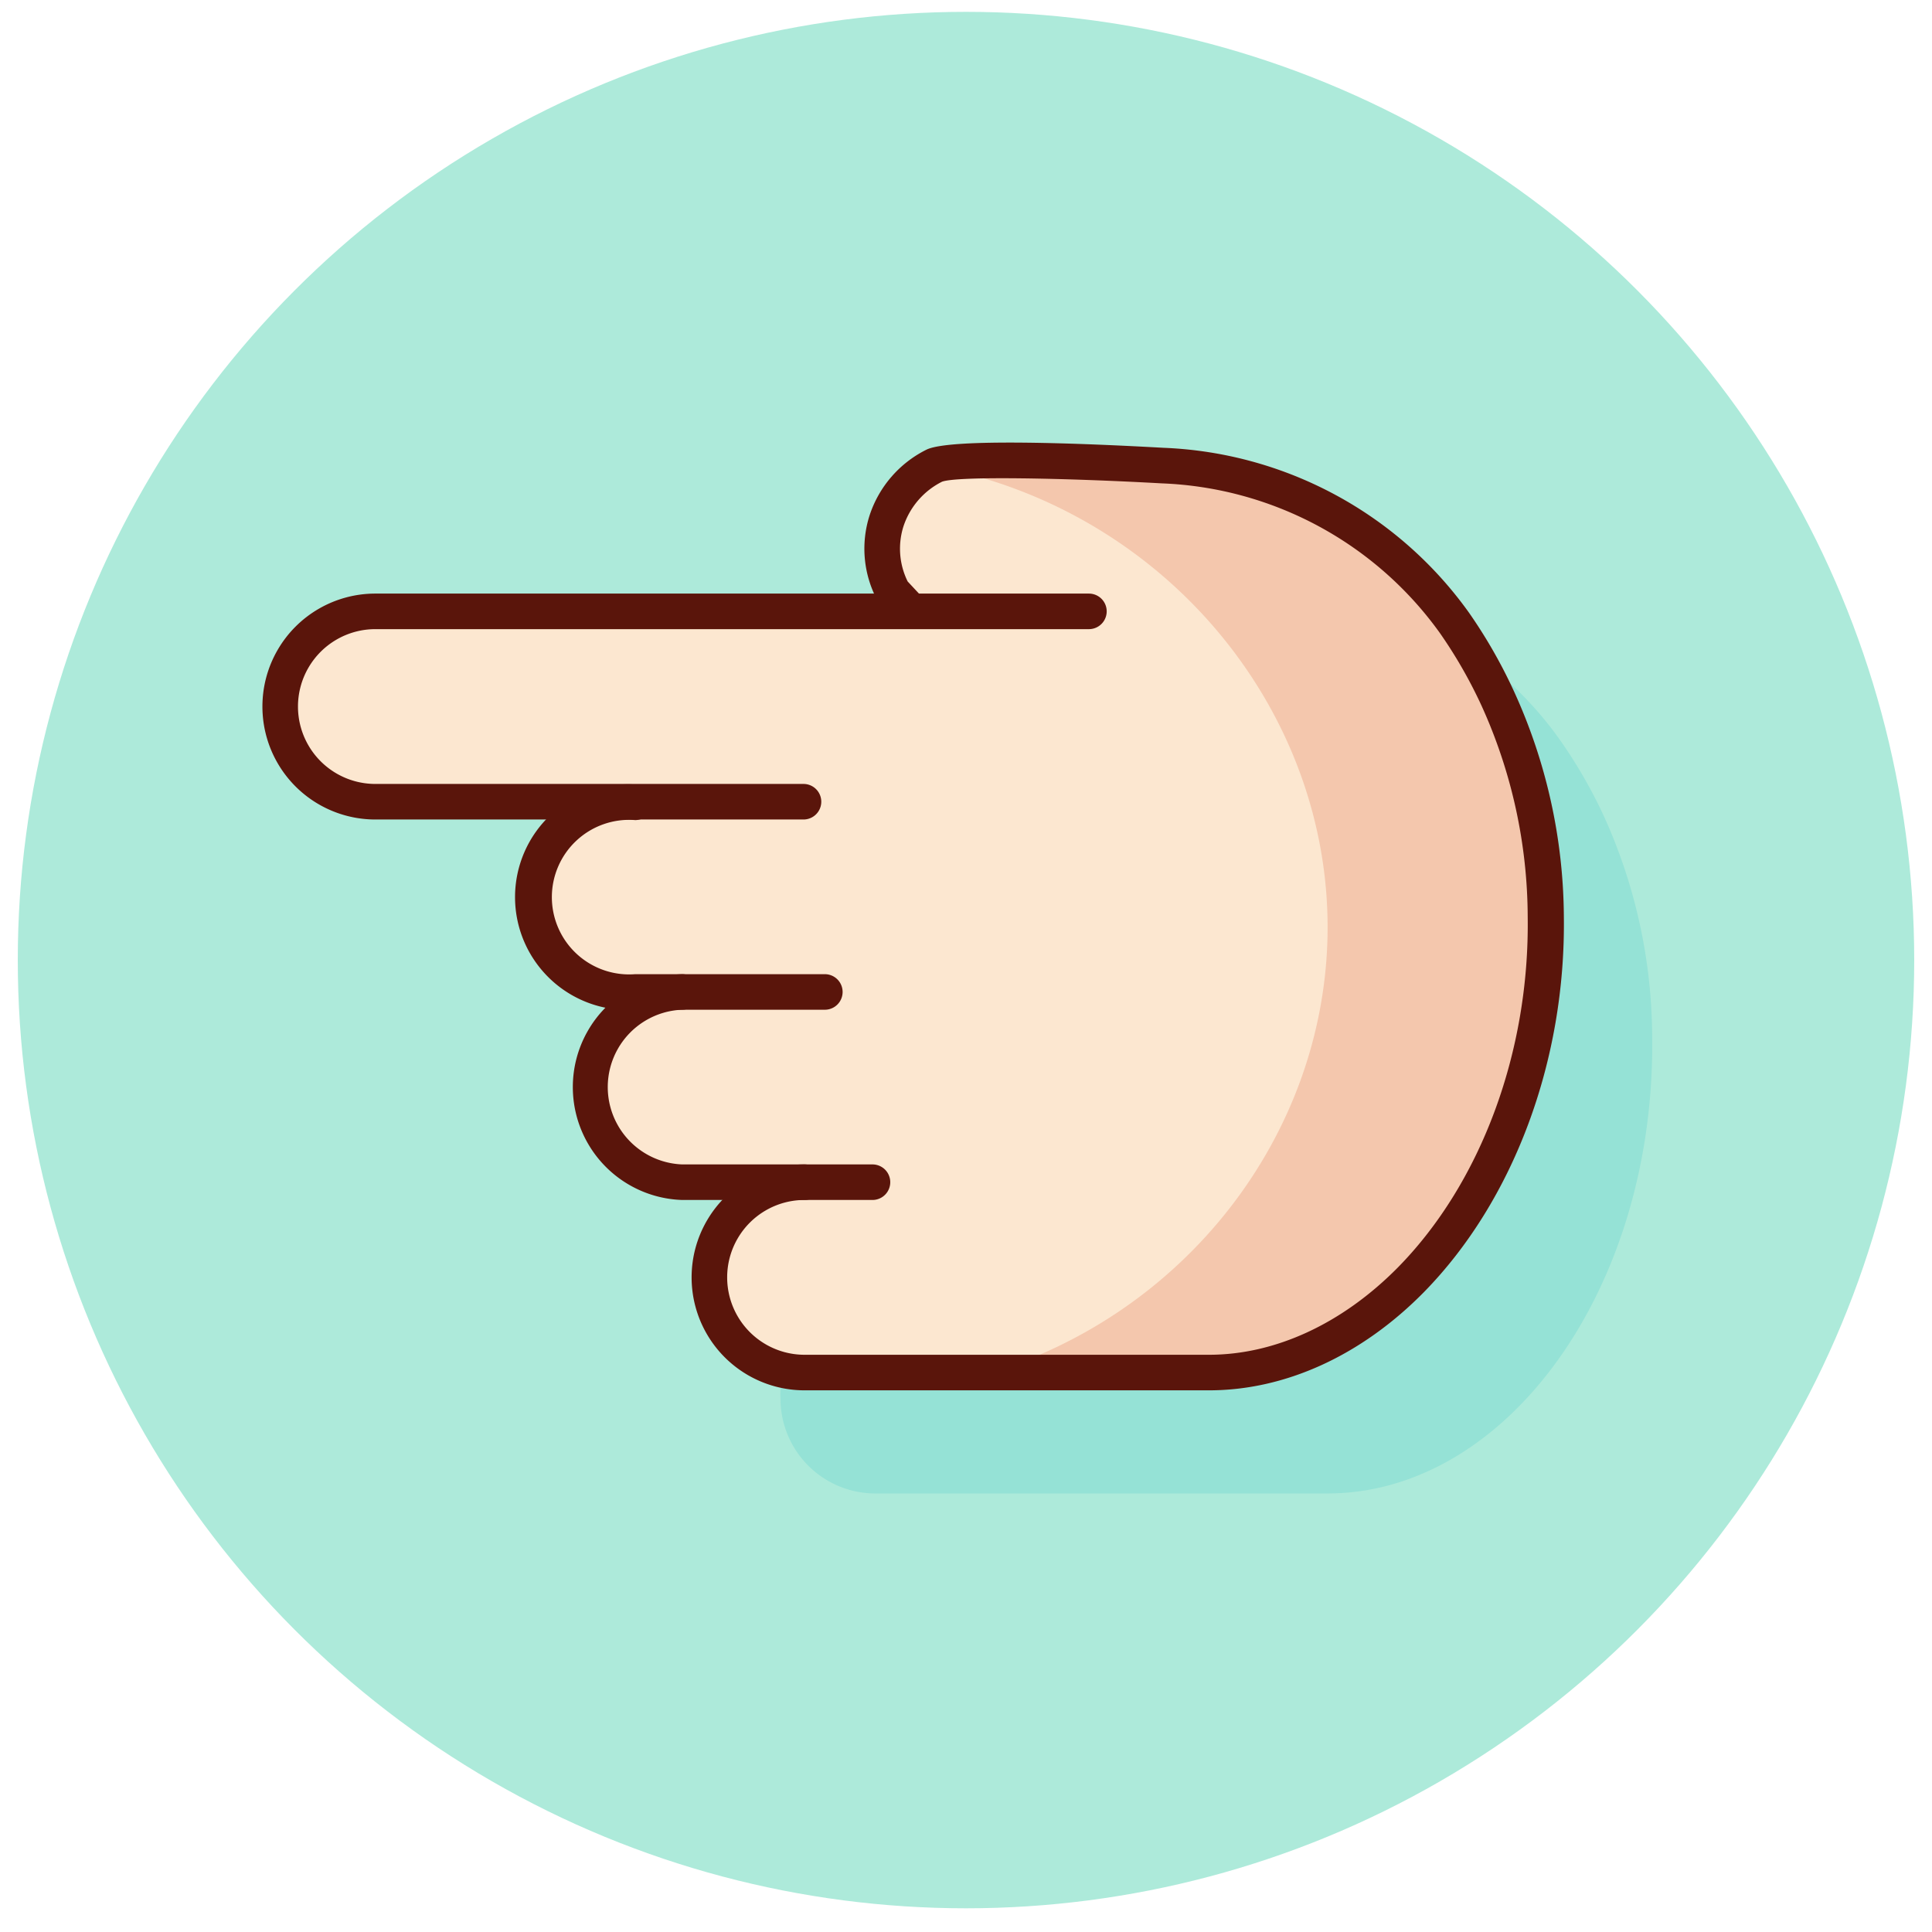 <?xml version="1.0" encoding="utf-8"?>
<svg width="800px" height="800px" viewBox="0 0 163 163" xmlns="http://www.w3.org/2000/svg"><title>Gestures</title><circle cx="81.5" cy="81" r="80" fill="#adeada"/><path d="M135.35,68.93a41.2,41.2,0,0,0-3.64-6.36,30.33,30.33,0,0,0-7.32-7.37,40.22,40.22,0,0,1,2,3.73,45.33,45.33,0,0,1,4.08,18.51C130.73,98.67,118.17,116,103,116H66.1a5.09,5.09,0,0,0-.25,2,8,8,0,0,0,8,8H112c15.13,0,27.69-17.33,27.39-38.56A45.33,45.33,0,0,0,135.35,68.93Z" fill="#95e2d6"/><path d="M53.54,67.64a8,8,0,1,0,0,16h4a8,8,0,0,0,0,16H67.87a8,8,0,0,0,0,16.06H103c15.13,0,27.69-17.23,27.39-38.46a44.84,44.84,0,0,0-4.08-18.41,41.2,41.2,0,0,0-3.64-6.36A31.66,31.66,0,0,0,98.07,39.28s-17.32-1-19.22,0a7.77,7.77,0,0,0-3.51,10.64l1.26,1.35v0.31H31.66a8,8,0,0,0,0,16.06H53.54Z" fill="#fce7d0"/><path d="M67.79,69.14H31.67a9.53,9.53,0,0,1,0-19.06h60.2a1.5,1.5,0,0,1,0,3H31.67a6.53,6.53,0,0,0,0,13.06H67.79A1.5,1.5,0,0,1,67.79,69.14Z" fill="#5a150b"/><path d="M69.59,85.19h-16a9.52,9.52,0,1,1,0-19,1.5,1.5,0,1,1,0,3,6.52,6.52,0,1,0,0,13h16A1.5,1.5,0,0,1,69.59,85.19Z" fill="#5a150b"/><path d="M73.61,101.24H57.55a9.53,9.53,0,0,1,0-19.05,1.5,1.5,0,0,1,0,3,6.53,6.53,0,0,0,0,13.05H73.61A1.5,1.5,0,0,1,73.61,101.24Z" fill="#5a150b"/><path d="M126.35,58.93a46.89,46.89,0,0,0-3.64-6.36A31.66,31.66,0,0,0,98.07,39.28s-17.32-1-19.22,0l-0.09.05C98.4,43,112.39,60.12,112,79c-0.35,16.82-12,32-29,37h20c7.57,0,14.49-4.33,19.48-11.32,7.36-10.3,8-21.14,7.91-27.24A46.69,46.69,0,0,0,126.35,58.93Z" fill="#f4c7ad"/><path d="M102,117.3H67.88a9.53,9.53,0,1,1,0-19.06,1.5,1.5,0,0,1,0,3,6.53,6.53,0,1,0,0,13.06H102c5.59,0,11.25-2.62,15.94-7.37,7-7.12,11.11-18.17,10.95-29.57A43.35,43.35,0,0,0,125,59.55a39.81,39.81,0,0,0-3.51-6.13A30.29,30.29,0,0,0,98,40.78c-8.07-.45-17.19-0.63-18.52-0.14a6.49,6.49,0,0,0-3.26,3.78,6.23,6.23,0,0,0,.36,4.64l1.11,1.19a1.5,1.5,0,0,1-2.19,2l-1.26-1.35A1.5,1.5,0,0,1,74,50.61a9.22,9.22,0,0,1-.64-7.11,9.49,9.49,0,0,1,4.8-5.56c2-1,13.37-.53,20-0.16a33.29,33.29,0,0,1,25.79,13.93,42.77,42.77,0,0,1,3.77,6.59,46.28,46.28,0,0,1,4.22,19c0.17,12.19-4.24,24-11.81,31.72C114.87,114.36,108.45,117.3,102,117.3Z" fill="#5a150b"/></svg>